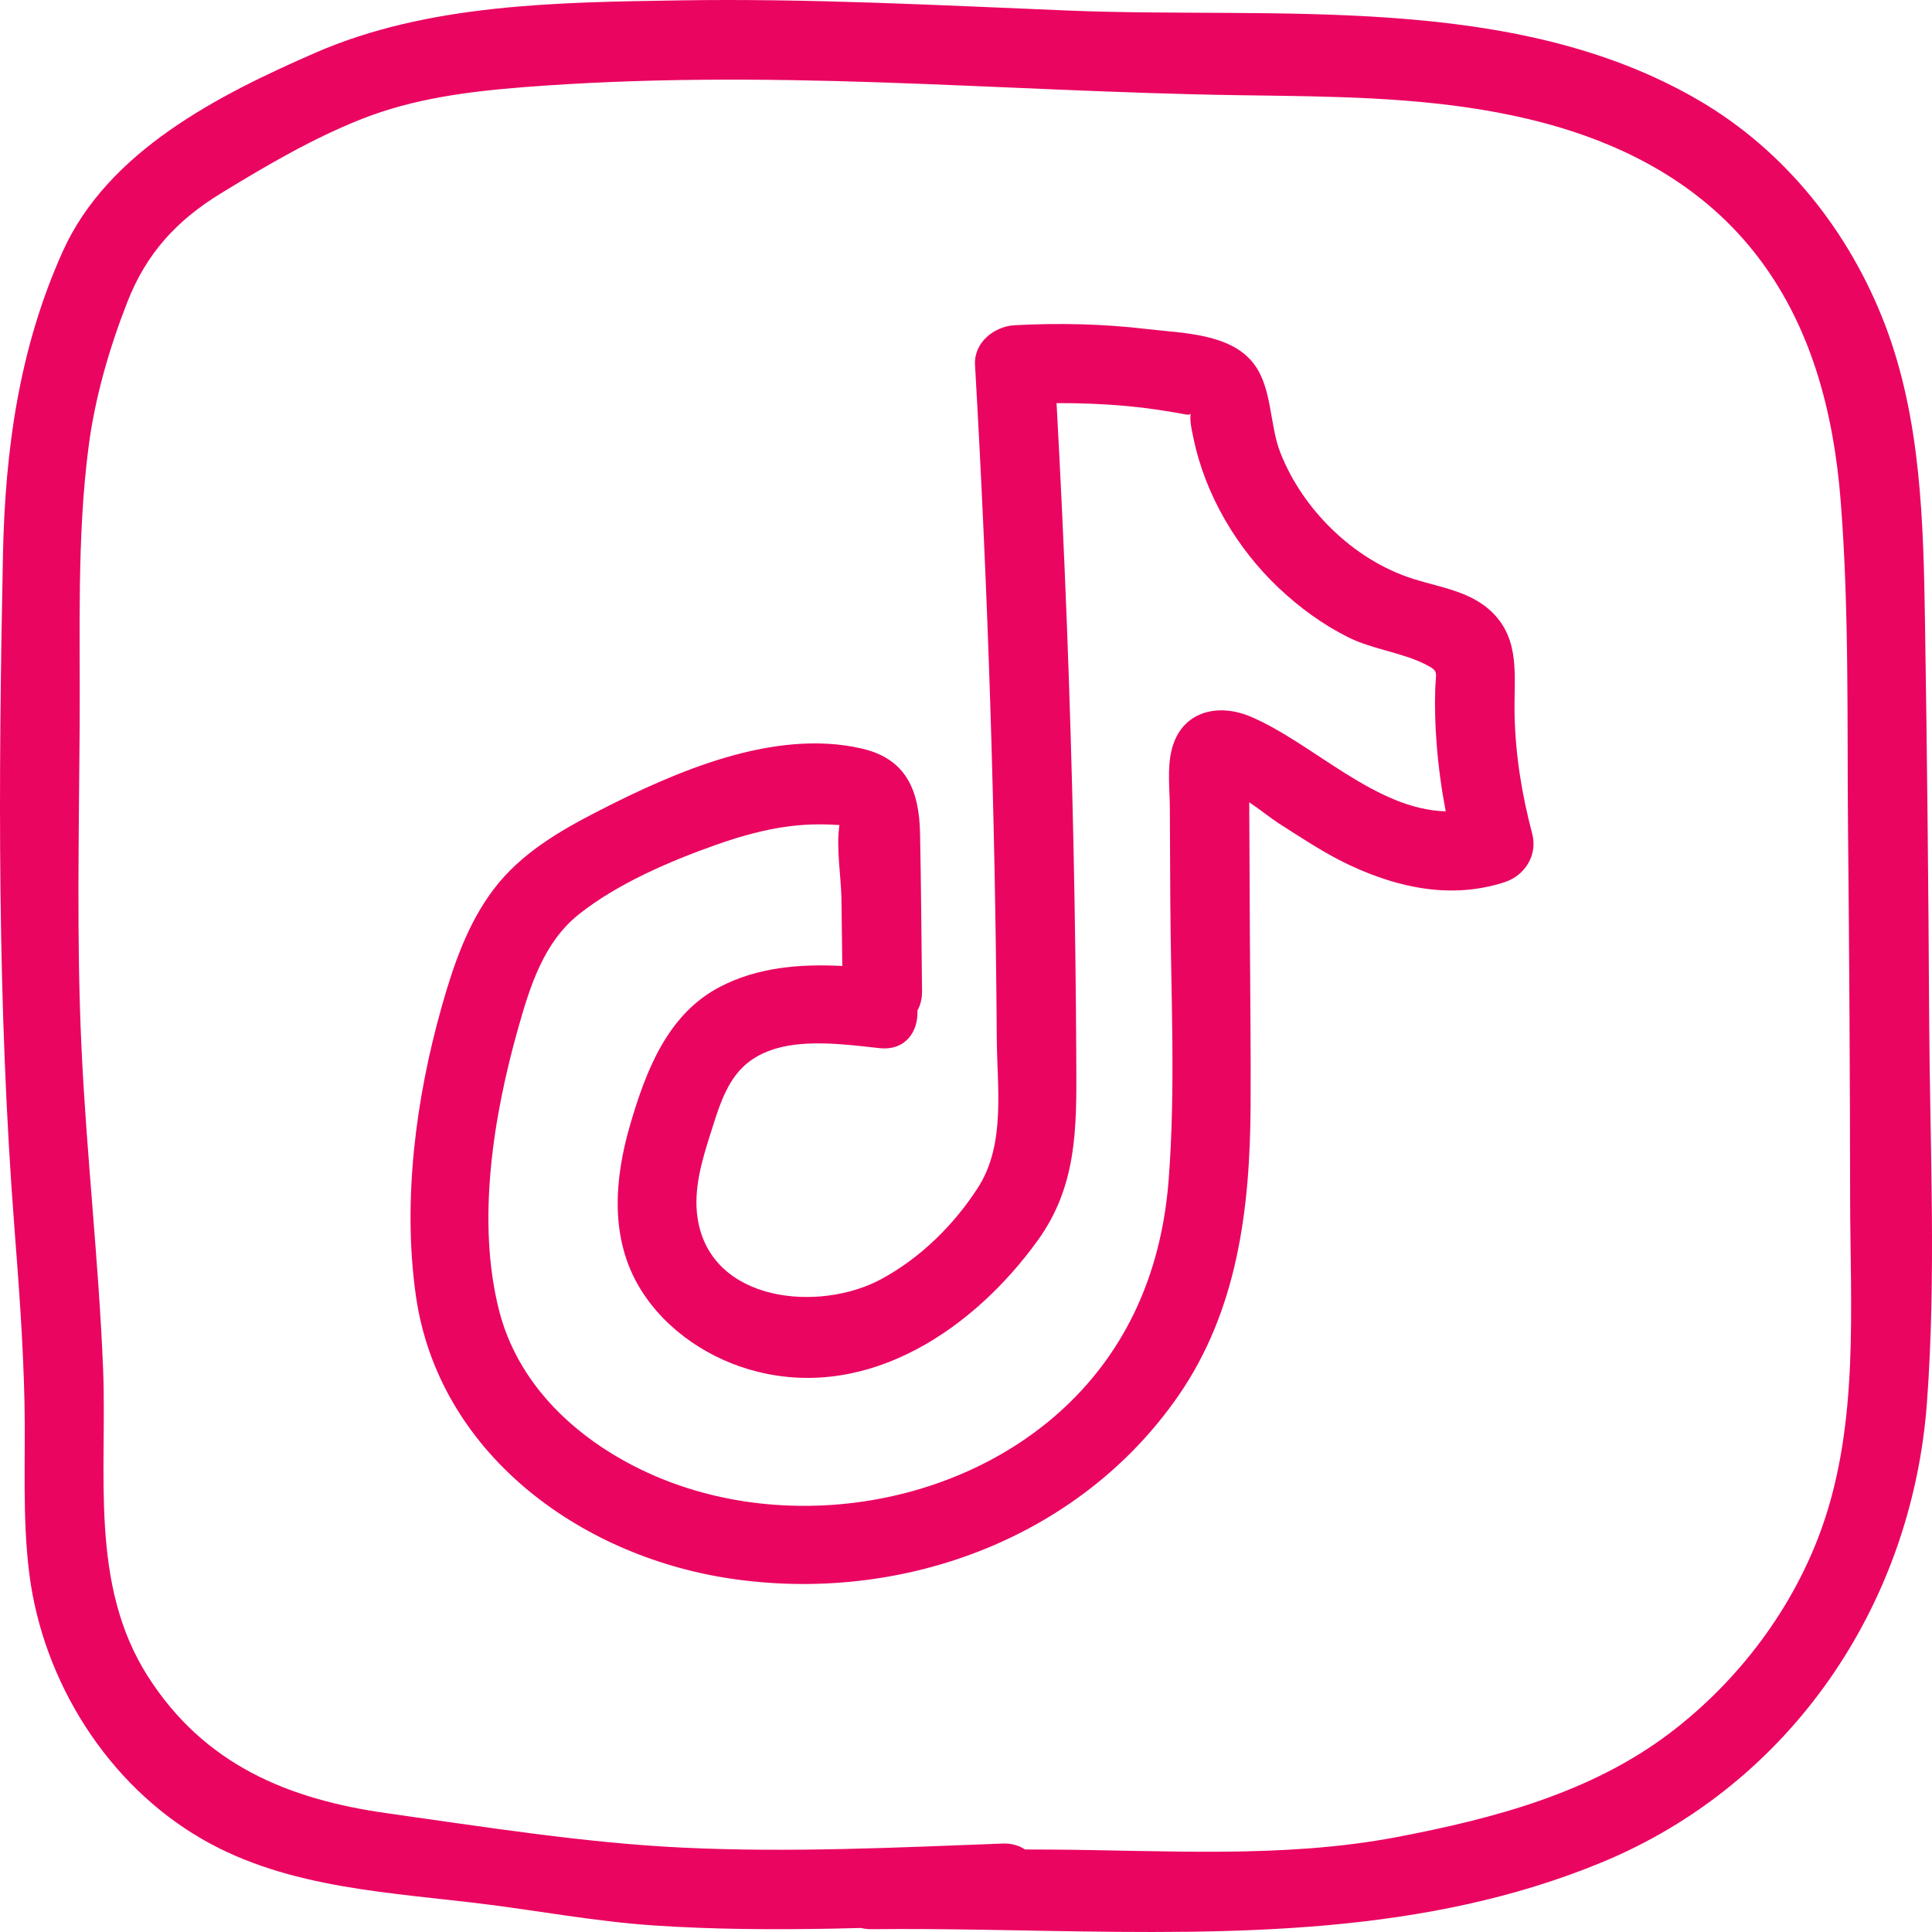 <?xml version="1.0" encoding="UTF-8"?>
<svg width="120px" height="120px" viewBox="0 0 120 120" version="1.1" xmlns="http://www.w3.org/2000/svg" xmlns:xlink="http://www.w3.org/1999/xlink">
    <title>Doodle / tiktok</title>
    <g id="Doodle-/-tiktok" stroke="none" stroke-width="1" fill="none" fill-rule="evenodd" transform="translate(0, 0)">
        <path d="M42.151,0.024 C50.249,-0.107 58.342,0.328 66.431,0.658 C79.238,1.18 93.957,-0.512 105.511,6.228 C110.89,9.365 114.873,14.399 117.083,20.172 C119.328,26.037 119.469,32.499 119.566,38.697 C119.696,46.911 119.779,55.126 119.825,63.341 C119.869,71.236 120.271,79.266 119.684,87.145 C118.75,99.671 111.239,110.827 99.47,115.683 C88.558,120.186 76.693,120.135 64.984,119.93 L63.424,119.902 C63.164,119.897 62.904,119.892 62.645,119.888 L61.088,119.861 C58.756,119.824 56.436,119.8 54.135,119.825 C53.895,119.827 53.676,119.799 53.473,119.75 C52.858,119.765 52.244,119.782 51.63,119.793 C47.969,119.859 44.301,119.84 40.646,119.596 C38.737,119.468 36.852,119.222 34.969,118.952 L32.71,118.624 C31.956,118.515 31.201,118.409 30.443,118.311 C24.385,117.53 17.975,117.361 12.549,114.226 C6.664,110.827 2.675,104.437 1.824,97.78 C1.37,94.228 1.597,90.655 1.521,87.087 C1.444,83.505 1.18,79.93 0.903,76.358 C-0.179,62.39 -0.103,48.459 0.184,34.459 C0.317,27.933 1.189,21.629 3.897,15.617 C6.708,9.375 13.577,5.899 19.588,3.277 C26.577,0.229 34.637,0.145 42.151,0.024 Z M54.691,5.117 C47.303,4.867 39.913,4.836 32.538,5.413 C29.107,5.682 25.704,6.114 22.482,7.385 C19.438,8.585 16.514,10.3 13.728,12.004 C10.97,13.691 9.091,15.737 7.909,18.761 C6.79,21.625 5.905,24.665 5.506,27.718 C4.763,33.397 4.986,39.314 4.949,45.033 C4.906,51.715 4.75,58.436 5.063,65.112 C5.374,71.755 6.135,78.369 6.403,85.014 C6.664,91.471 5.527,98.404 9.193,104.136 C12.675,109.579 17.842,111.753 24.039,112.623 C30.122,113.476 36.314,114.472 42.45,114.762 C49.051,115.074 55.661,114.759 62.259,114.507 C62.83,114.485 63.297,114.628 63.663,114.874 C64.161,114.876 64.66,114.878 65.158,114.88 C72.307,114.919 79.685,115.451 86.741,114.107 C92.721,112.968 98.805,111.373 103.723,107.64 C107.994,104.398 111.421,99.854 113.196,94.79 C115.467,88.306 114.923,81.19 114.915,74.431 C114.906,66.901 114.863,59.37 114.787,51.84 C114.716,44.948 114.87,37.989 114.328,31.114 C113.89,25.572 112.481,20.113 108.971,15.68 C105.416,11.19 100.385,8.684 94.887,7.384 C89.841,6.191 84.693,6.027 79.539,5.949 L76.962,5.913 C73.247,5.859 69.536,5.722 65.825,5.568 L60.258,5.332 C58.403,5.254 56.547,5.18 54.691,5.117 Z M63.026,20.201 C65.768,20.054 68.503,20.112 71.231,20.437 C73.424,20.698 76.469,20.689 77.907,22.637 C79.031,24.16 78.844,26.393 79.533,28.137 C80.233,29.909 81.348,31.521 82.71,32.85 C84.142,34.247 85.88,35.358 87.796,35.962 C89.472,36.49 91.326,36.728 92.649,37.999 C94.465,39.742 94.027,42.043 94.072,44.332 C94.122,46.864 94.518,49.328 95.166,51.773 C95.52,53.108 94.72,54.383 93.443,54.797 C90.182,55.852 86.903,55.169 83.869,53.754 C82.69,53.205 81.586,52.522 80.493,51.823 L79.401,51.123 C78.963,50.843 78.289,50.3 77.592,49.83 C77.593,49.945 77.593,50.06 77.594,50.174 L77.606,52.618 L77.633,58.321 C77.65,61.796 77.698,65.274 77.676,68.75 C77.638,75.083 76.867,81.412 73.157,86.742 C66.96,95.645 55.867,99.653 45.265,98.033 C35.908,96.603 27.189,90.181 25.823,80.428 C25,74.549 25.825,68.228 27.431,62.541 C28.153,59.984 29.036,57.381 30.657,55.241 C32.338,53.022 34.716,51.631 37.159,50.378 C41.905,47.944 48.076,45.228 53.543,46.498 C56.309,47.14 57.09,49.123 57.146,51.751 C57.215,55.018 57.228,58.288 57.269,61.556 C57.275,62.031 57.167,62.434 56.983,62.767 C57.042,64.042 56.263,65.275 54.632,65.102 C51.964,64.82 48.132,64.22 46.051,66.368 C45.012,67.44 44.567,69.037 44.127,70.421 C43.591,72.104 43.053,73.907 43.332,75.687 C44.155,80.929 50.914,81.512 54.726,79.454 C57.163,78.139 59.258,76.079 60.748,73.758 C62.477,71.064 61.931,67.556 61.911,64.494 C61.818,50.54 61.361,36.59 60.56,22.659 C60.48,21.273 61.753,20.269 63.026,20.201 Z M65.625,25.039 C66.124,34.16 66.479,43.288 66.674,52.42 C66.772,56.981 66.831,61.542 66.852,66.104 C66.871,70.097 66.889,73.668 64.462,77.036 C60.539,82.48 54.078,86.936 47.071,85.205 C44.151,84.483 41.404,82.677 39.807,80.111 C37.845,76.959 38.152,73.216 39.158,69.796 C40.131,66.487 41.469,62.99 44.714,61.297 C47.072,60.068 49.706,59.865 52.317,59.998 C52.299,58.611 52.282,57.224 52.264,55.836 C52.248,54.515 51.919,52.624 52.141,51.246 C51.739,51.217 51.336,51.2 50.933,51.201 C50.317,51.202 49.704,51.238 49.093,51.313 C47.513,51.506 45.963,51.948 44.465,52.477 C41.598,53.491 38.353,54.884 35.964,56.782 C33.766,58.528 32.923,61.253 32.188,63.848 C30.651,69.276 29.582,75.837 31,81.398 C32.117,85.78 35.418,89.02 39.361,91.052 C47.97,95.487 59.567,93.86 66.482,87.074 C70.283,83.343 72.173,78.577 72.584,73.316 C73.036,67.542 72.717,61.663 72.689,55.877 L72.661,50.174 C72.655,49.008 72.492,47.735 72.77,46.59 C73.357,44.179 75.634,43.639 77.689,44.516 C81.557,46.164 85.419,50.281 89.797,50.393 C89.531,49.006 89.339,47.605 89.231,46.193 C89.145,45.078 89.111,43.958 89.143,42.841 C89.176,41.718 89.408,41.705 88.532,41.263 C87.06,40.519 85.258,40.339 83.737,39.58 C82.166,38.796 80.709,37.731 79.434,36.527 C76.825,34.063 74.855,30.736 74.128,27.214 C74.052,26.844 73.952,26.442 73.939,26.064 C73.933,25.879 73.942,25.769 73.955,25.703 C73.912,25.742 73.827,25.774 73.669,25.745 C72.473,25.524 71.276,25.34 70.064,25.227 C68.585,25.089 67.106,25.031 65.625,25.039 Z" fill="#EA0561" fill-rule="nonzero"></path>
    </g>
</svg>